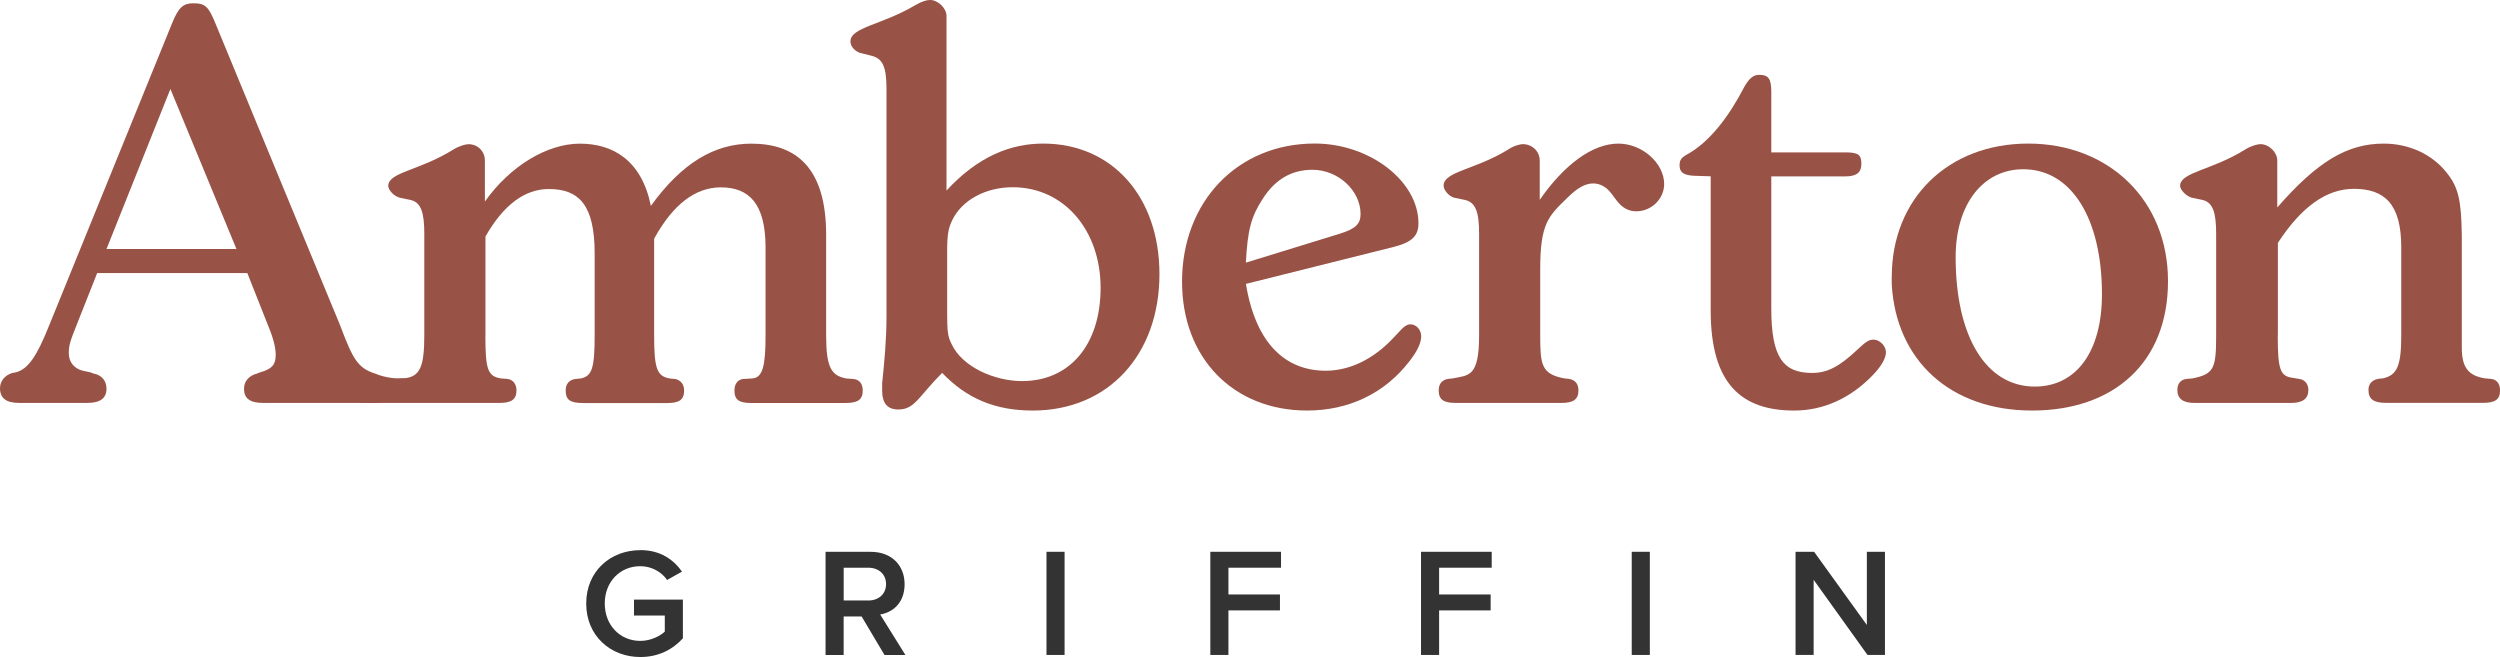 <?xml version="1.0" encoding="UTF-8"?>
<svg id="Layer_2" data-name="Layer 2" xmlns="http://www.w3.org/2000/svg" width="655.96" height="172.38" viewBox="0 0 655.96 172.38">
  <defs>
    <style>
      .cls-1 {
        fill: #333;
      }

      .cls-1, .cls-2 {
        stroke-width: 0px;
      }

      .cls-2 {
        fill: #995346;
      }
    </style>
  </defs>
  <g id="Layer_1-2" data-name="Layer 1">
    <g>
      <path class="cls-2" d="M24.5,97.99c2.29.43,3.44,2.01,3.44,4.01,0,2.43-1.58,3.72-5.01,3.72H5.01c-3.44,0-5.01-1.29-5.01-3.87,0-1.86,1.29-3.44,3.3-4.01l.86-.14c3.15-.86,5.44-4.01,8.74-12.32L45.13,6.16c1.72-4.3,3.01-5.3,5.59-5.3,3.15,0,4.01.86,5.87,5.44l32.66,79.08c3.3,8.74,4.58,11.24,9.3,12.68,0,0,3.11,1.44,7.17,1.22,3.05-.16-3.72,6.45-7.16,6.45h-29.37c-3.58,0-5.16-1.14-5.16-3.72,0-2.01,1.29-3.44,3.44-4.01l.72-.29c3.15-.86,4.15-2.01,4.15-4.58,0-1.86-.57-4.3-2.01-7.74l-5.44-13.75H25.5l-5.44,13.75c-1.72,4.3-2.01,5.3-2.01,7.31,0,2.15,1.29,4.01,3.72,4.58l2.01.43.72.29ZM27.94,65.33h34.1l-17.33-41.98-16.76,41.98Z"/>
      <path class="cls-2" d="M127.36,87.96c0,8.88.57,10.75,4.01,11.32l1.72.14c1.43.14,2.43,1.29,2.43,3.01,0,2.44-1.43,3.29-4.44,3.29h-34.59c-3.15,0-4.58-.86-4.58-3.29,0-1.72,10.24-2.87,11.82-3.01l2.01-.14c4.58-.29,5.59-3.15,5.59-11.46v-26.5c0-5.59-.86-8.31-3.73-8.88l-2.72-.57c-1.58-.43-3.01-2.01-3.01-3.15.14-3.58,8.02-3.87,17.05-9.46,1.58-1,3.29-1.43,4.01-1.43,2.43,0,4.3,1.86,4.3,4.3v10.75c6.59-9.31,16.33-15.19,24.93-15.19s16.19,4.3,18.62,16.33c8.17-11.32,16.76-16.33,26.36-16.33,11.75,0,19.63,6.31,19.63,23.93v26.36c0,8.31,1.29,10.6,5.3,11.32l1.86.14c1.58.14,2.44,1.29,2.44,3.01,0,2.44-1.29,3.29-4.58,3.29h-24.64c-3.29,0-4.44-.86-4.44-3.29,0-1.72.86-2.87,2.29-3.01l2.29-.14c2.86-.14,3.58-3.29,3.58-11.32v-23.06c0-11.46-4.3-15.76-11.75-15.76-6.73,0-12.61,4.58-17.48,13.47v25.36c0,8.74.72,10.75,4.15,11.32l1.43.14c1.29.29,2.29,1.29,2.29,3.01,0,2.44-1.29,3.29-4.44,3.29h-22.06c-3.44,0-4.58-.86-4.58-3.29,0-1.72.86-2.72,2.44-3.01l1.43-.14c3.01-.57,3.73-2.58,3.73-11.32v-21.49c0-12.61-4.01-16.9-12.03-16.9-6.3,0-11.89,4.15-16.62,12.46v25.93Z"/>
      <path class="cls-2" d="M235.76,107.45c-2.87,0-4.3-1.58-4.3-5.02v-1.86c.57-5.44,1.14-11.46,1.14-17.48V23.35c0-5.87-1-8.02-4.01-8.74l-2.87-.72c-1.43-.43-2.58-1.72-2.58-3.01,0-3.73,8.17-4.3,16.9-9.46,1.72-1,3.01-1.43,4.01-1.43,2.01,0,4.3,2.15,4.3,4.16v45.84c8.17-8.88,16.76-12.32,25.36-12.32,18.19,0,30.51,14.04,30.51,34.24,0,21.2-13.47,35.81-33.24,35.81-9.88,0-17.33-3.15-23.78-9.88-6.16,6.16-7.16,9.6-11.46,9.6ZM248.52,66.04v15.9c0,5.01.14,6.3,1.15,8.31,2.86,6.16,11.46,9.74,18.48,9.74,12.61,0,20.63-9.6,20.63-24.5s-9.46-26.36-23.07-26.36c-7.02,0-13.18,3.3-15.76,8.45-1.15,2.29-1.43,4.01-1.43,8.45Z"/>
      <path class="cls-2" d="M347.83,97.27c6.3,0,12.46-3.01,17.62-8.45l2.29-2.44c.86-.86,1.58-1.29,2.29-1.29,1.58,0,2.87,1.43,2.87,3.15s-1,3.87-3.01,6.45c-6.45,8.45-15.9,13.03-26.93,13.03-19.34,0-32.81-13.75-32.81-33.81,0-21.06,14.61-36.25,34.81-36.25,14.47,0,27.22,9.89,27.22,20.92,0,3.29-1.58,5.02-6.88,6.31l-38.39,9.6c2.58,15.76,10.46,22.78,20.92,22.78ZM326.91,68.91l24.64-7.59c4.16-1.29,5.44-2.58,5.44-5.16,0-6.16-5.87-11.61-12.61-11.61-5.44,0-9.74,2.44-13.04,7.59-3.01,4.58-4.01,8.17-4.44,16.76Z"/>
      <path class="cls-2" d="M424.62,37.68c6.31,0,12.03,5.16,12.03,10.6,0,3.87-3.29,7.16-7.31,7.16-2.01,0-3.72-.86-5.3-3.01l-1.29-1.72c-1.29-1.72-3.01-2.58-4.73-2.58-2.01,0-4.15,1.15-6.73,3.73-5.02,4.87-7.16,6.73-7.16,18.77v17.33c0,7.74.29,10.17,6.3,11.32l1.29.14c1.58.29,2.44,1.29,2.44,3.01,0,2.44-1.43,3.29-4.44,3.29h-27.79c-3.15,0-4.44-.86-4.44-3.29,0-1.72.86-2.72,2.43-3.01l1.29-.14c4.16-.86,6.88-.29,6.88-11.32v-26.65c0-5.59-.86-8.31-3.87-8.88l-2.72-.57c-1.43-.43-2.72-2.01-2.72-3.15,0-3.72,8.31-4.16,16.91-9.46,1.43-1,3.15-1.43,3.87-1.43,2.43,0,4.44,1.86,4.44,4.3v10.32c6.45-9.31,13.9-14.76,20.63-14.76Z"/>
      <path class="cls-2" d="M444.56,46.13c-2.72-.14-3.87-.86-3.87-2.72,0-1.58.57-2.15,2.44-3.15,5.59-3.29,10.46-9.6,14.47-17.33,1.43-2.58,2.58-3.29,4.01-3.29,2.43,0,3.15,1,3.15,4.58v15.76h19.34c3.44,0,4.3.57,4.3,3.01,0,2.15-1.15,3.29-4.16,3.29h-19.48v34.67c0,12.89,3.15,16.9,10.74,16.9,4.01,0,7.16-1.72,11.75-6.02,2.15-2.01,3.01-2.72,4.3-2.72,1.72,0,3.29,1.72,3.29,3.29s-1.14,3.58-3.29,5.87c-5.87,6.16-13.03,9.45-20.77,9.45-13.75,0-21.92-6.88-21.92-26.22v-35.24l-4.3-.14Z"/>
      <path class="cls-2" d="M496.37,72.63c0-20.49,14.76-34.96,35.81-34.96s36.67,14.76,36.67,36.1-14.18,33.95-35.67,33.95-35.67-13.18-36.82-33.09v-2.01ZM513.13,67.48c0,20.92,8.02,33.95,20.77,33.95,10.89,0,17.62-9.17,17.62-24.21,0-19.91-8.02-32.81-20.63-32.81-10.6,0-17.76,9.17-17.76,23.06Z"/>
      <path class="cls-2" d="M597.65,87.96c0,8.88.57,10.75,3.87,11.17l1.72.29c1.43.14,2.44,1.29,2.44,2.87,0,2.29-1.43,3.44-4.58,3.44h-25.22c-3.15,0-4.58-1.14-4.58-3.44,0-1.58.86-2.72,2.44-2.87l1.58-.14c5.59-1.15,6.16-2.58,6.16-11.32v-26.65c0-5.59-.86-8.31-3.73-8.88l-2.72-.57c-1.43-.43-3.01-2.01-3.01-3.15.14-3.58,8.31-4.01,17.05-9.46,1.58-1,3.29-1.43,4.01-1.43,2.29,0,4.44,2.15,4.44,4.3v12.32c10.6-12.18,18.48-16.76,27.94-16.76,6.73,0,12.75,2.87,16.47,7.59,3.15,3.87,3.87,7.31,4.01,16.47v29.51c0,5.16,1.72,7.31,6.02,8.02l1.58.14c1.58.14,2.43,1.29,2.43,3.01,0,2.44-1.29,3.29-4.58,3.29h-25.21c-3.29,0-4.73-.86-4.73-3.44,0-1.58,1-2.58,2.58-2.87l1.29-.14c3.72-.86,4.73-3.44,4.73-11.32v-23.06c0-11.46-4.44-15.33-12.46-15.33-7.16,0-13.75,4.73-19.91,14.18v24.21Z"/>
      <g>
        <path class="cls-1" d="M168.02,144.34c5.28,0,8.73,2.52,10.92,5.64l-3.9,2.19c-1.42-2.03-3.98-3.61-7.02-3.61-5.36,0-9.34,4.1-9.34,9.78s3.98,9.82,9.34,9.82c2.76,0,5.2-1.3,6.41-2.43v-4.22h-8.08v-4.18h12.83v10.15c-2.68,2.96-6.45,4.91-11.16,4.91-7.83,0-14.21-5.56-14.21-14.04s6.37-14,14.21-14Z"/>
        <path class="cls-1" d="M226.07,161.75h-4.71v10.11h-4.75v-27.07h11.89c5.36,0,8.85,3.49,8.85,8.48s-3.17,7.43-6.41,7.96l6.62,10.63h-5.48l-6.01-10.11ZM227.86,148.96h-6.49v8.6h6.49c2.68,0,4.63-1.7,4.63-4.3s-1.95-4.3-4.63-4.3Z"/>
        <path class="cls-1" d="M274.58,144.78h4.75v27.07h-4.75v-27.07Z"/>
        <path class="cls-1" d="M317.57,144.78h18.55v4.18h-13.8v7.02h13.52v4.18h-13.52v11.69h-4.75v-27.07Z"/>
        <path class="cls-1" d="M372.85,144.78h18.55v4.18h-13.8v7.02h13.52v4.18h-13.52v11.69h-4.75v-27.07Z"/>
        <path class="cls-1" d="M428.14,144.78h4.75v27.07h-4.75v-27.07Z"/>
        <path class="cls-1" d="M475.87,152.13v19.72h-4.75v-27.07h4.87l13.84,19.2v-19.2h4.75v27.07h-4.58l-14.13-19.72Z"/>
      </g>
    </g>
  </g>
</svg>